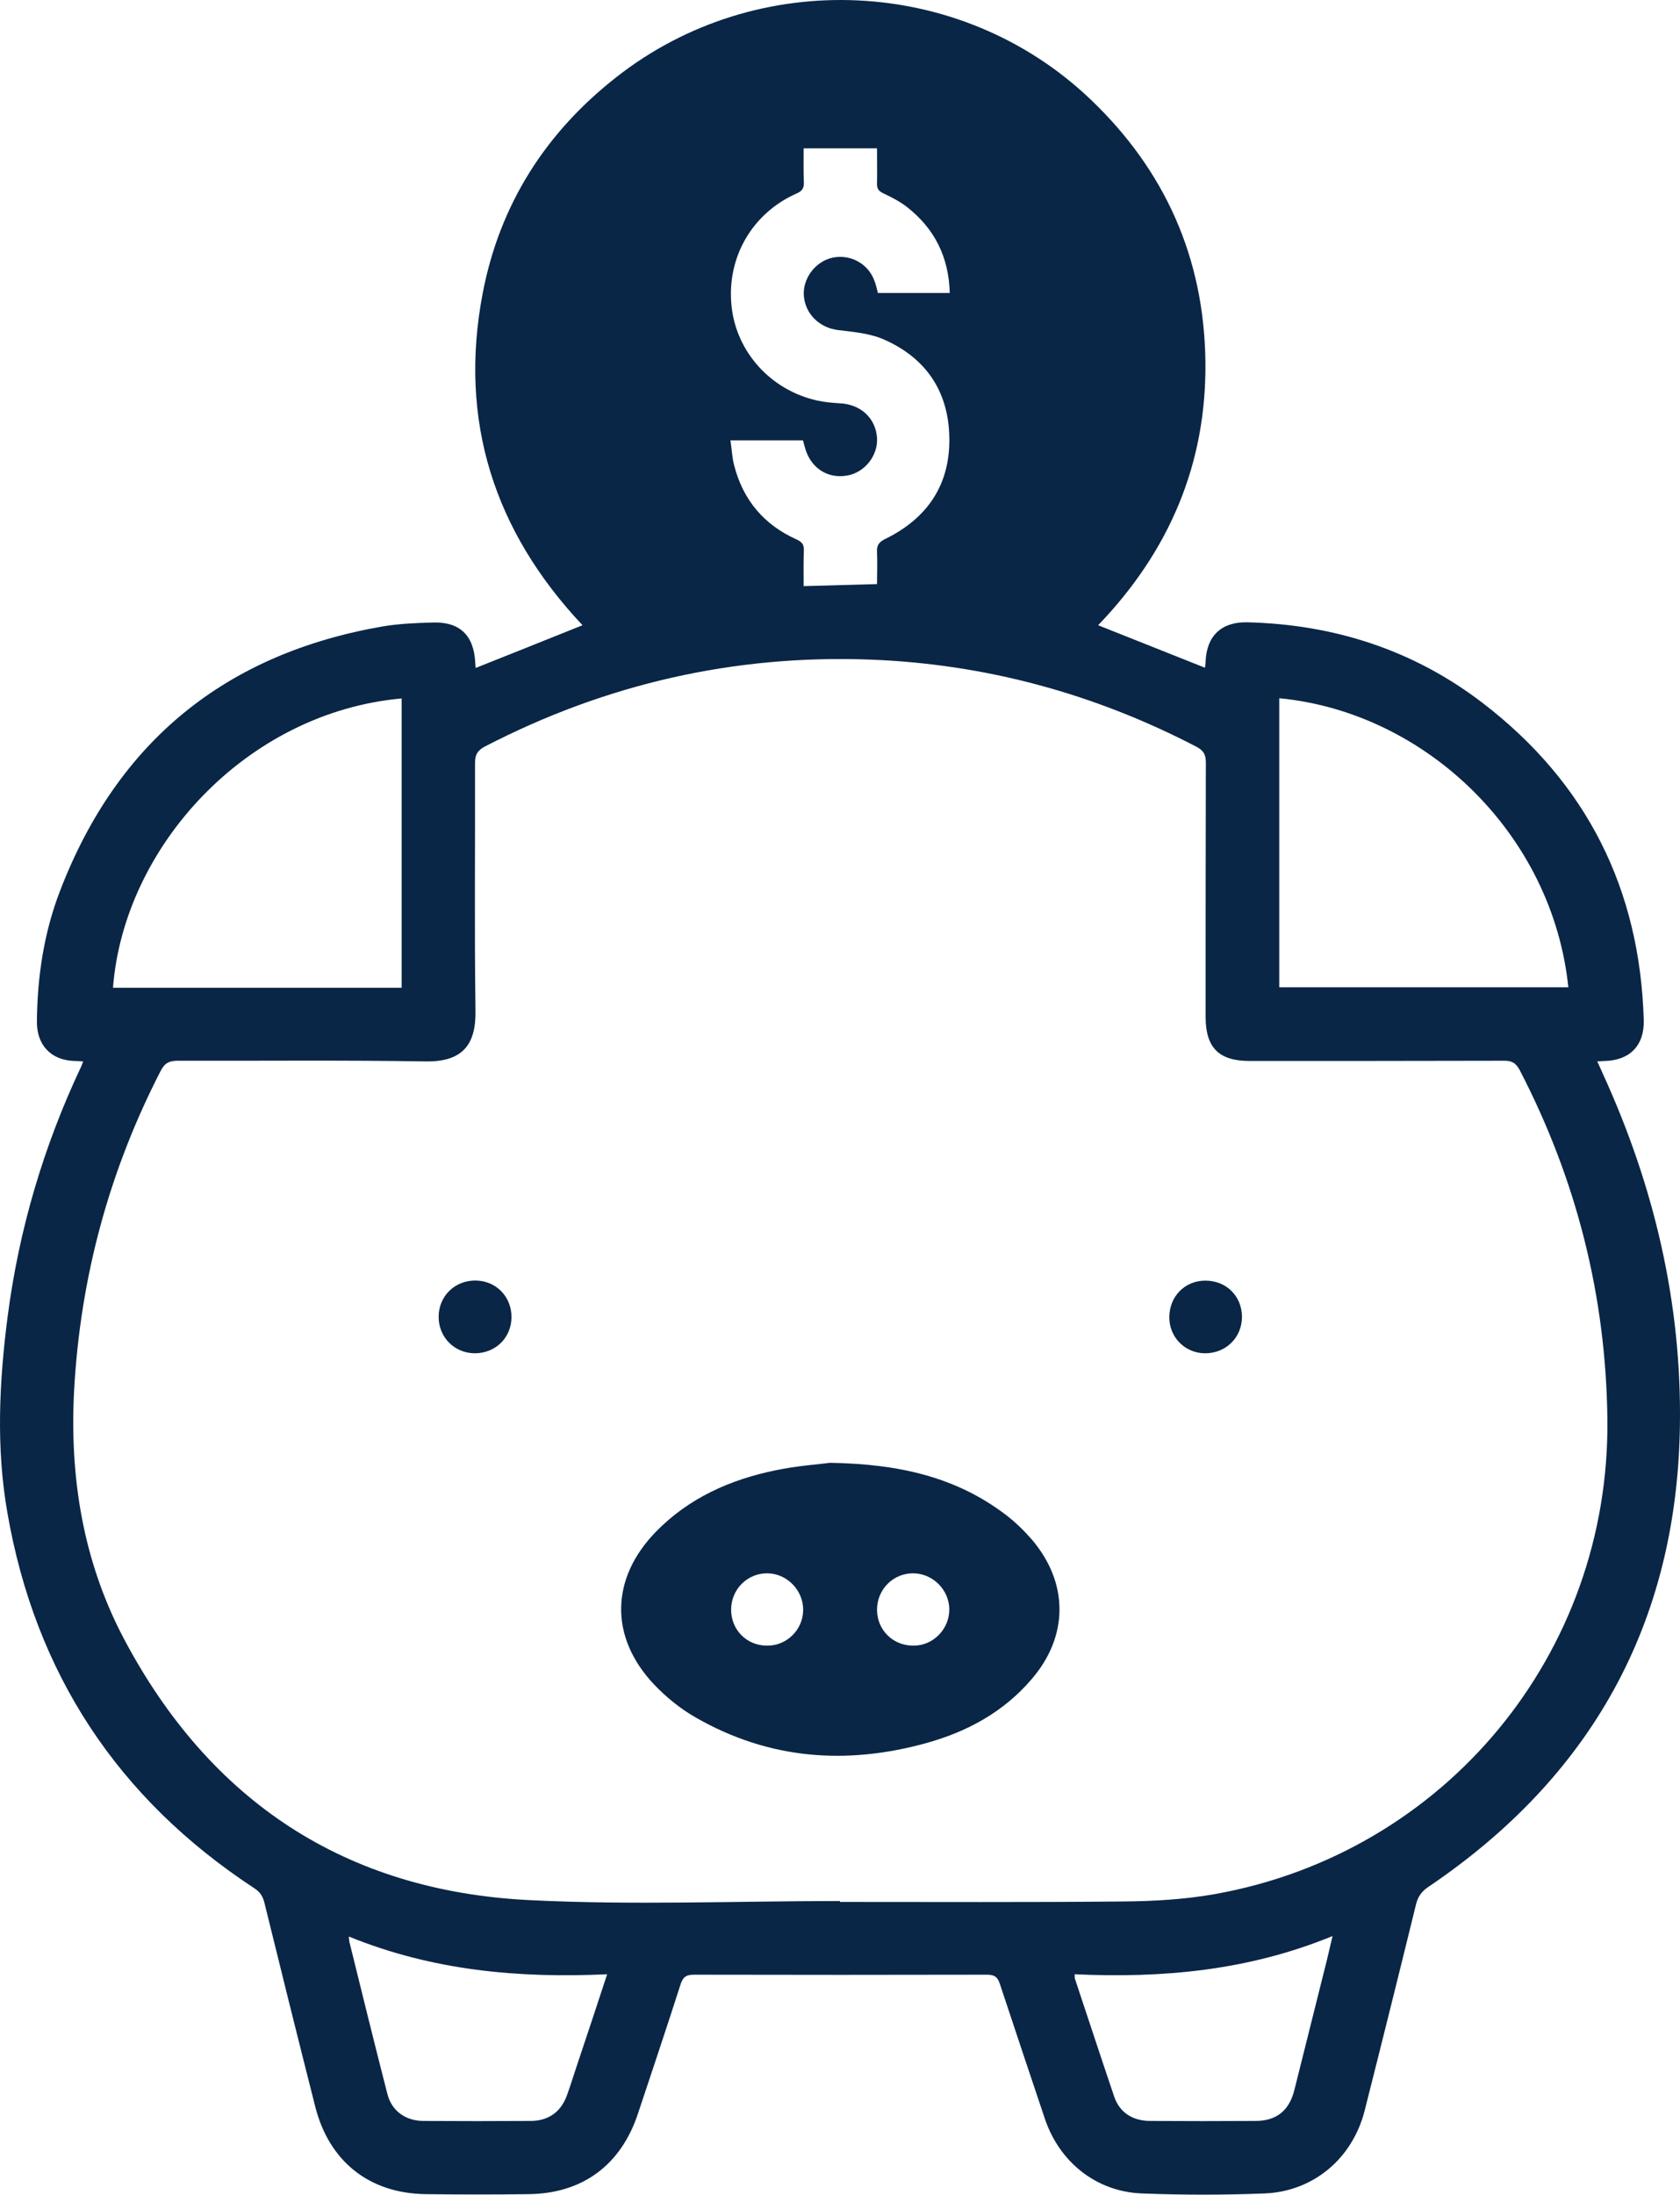 <?xml version="1.0" encoding="UTF-8"?>
<svg id="Layer_2" xmlns="http://www.w3.org/2000/svg" viewBox="0 0 294.928 385">
  <defs>
    <style>
      .cls-1 {
        fill: #0a2646;
      }
    </style>
  </defs>
  <g id="Layer_1-2" data-name="Layer_1">
    <g>
      <path class="cls-1" d="M281.39,188.38c-.317-.674-.595-1.388-.991-2.18.674-.04.991-.079,1.348-.079,4.401-.119,6.938-2.736,6.819-7.176-.674-22.956-9.991-41.59-28.229-55.585-12.132-9.317-26.127-13.837-41.431-14.194-4.48-.079-7.057,2.379-7.255,6.819,0,.396-.079.793-.119,1.15-6.264-2.498-12.449-4.956-18.753-7.454,12.449-12.925,19.07-28.308,18.832-46.308-.238-18.079-7.057-33.462-20.18-45.951-22.718-21.647-58.44-23.312-83.18-3.925-12.489,9.753-20.537,22.401-23.511,37.942-4.282,22.361,2.022,41.788,17.524,58.242-6.304,2.538-12.489,4.996-18.753,7.493-.04-.357-.079-.634-.079-.912-.238-4.797-2.696-7.216-7.493-7.057-2.894.079-5.828.198-8.683.674-27.634,4.758-46.625,20.18-56.696,46.347-2.854,7.374-4.004,15.066-4.083,22.956-.04,4.163,2.498,6.819,6.581,6.938.436,0,.872.039,1.546.079-.198.476-.278.753-.396.991-6.582,13.956-10.903,28.586-12.885,43.889-1.467,11.379-2.022,22.837-.04,34.215,4.877,28.229,19.387,50.233,43.334,65.933.991.634,1.507,1.388,1.784,2.498,2.934,11.934,5.907,23.868,8.921,35.762,2.418,9.634,9.436,15.264,19.348,15.422,6.066.079,12.172.079,18.277,0,9.396-.159,16.057-5.154,19.03-14.075,2.538-7.612,5.075-15.185,7.533-22.837.436-1.229.991-1.586,2.3-1.586,17.167.039,34.334.039,51.462,0,1.308,0,1.863.396,2.26,1.625,2.617,7.89,5.233,15.74,7.89,23.63,2.577,7.652,9.039,12.806,17.048,13.123,7.176.278,14.352.278,21.528,0,8.603-.357,15.423-6.145,17.564-14.511,3.053-12.053,6.066-24.145,9.04-36.277.357-1.348.991-2.22,2.18-3.013,28.586-19.308,43.572-46.189,44.127-80.721.357-21.608-4.52-42.224-13.52-61.889ZM224.576,122.487c25.691,2.458,47.973,23.828,50.748,50.709h-50.748v-50.709ZM147.382,70.747c-1.308-.079-2.617-.198-3.885-.476-8.167-1.784-14.233-8.524-15.066-16.533-.912-8.524,3.568-16.295,11.379-19.784,1.031-.436,1.348-.952,1.308-1.982-.079-1.982-.04-3.965-.04-5.947h12.885c0,2.141.04,4.123,0,6.106-.04.912.238,1.388,1.11,1.784,1.427.674,2.894,1.427,4.123,2.379,4.877,3.806,7.374,8.802,7.533,15.105h-12.608c-.198-.753-.357-1.546-.674-2.3-1.15-2.934-4.242-4.559-7.335-3.885-3.013.674-5.233,3.687-4.995,6.7.277,3.251,2.815,5.59,5.987,5.987,2.656.317,5.392.555,7.811,1.546,7.454,3.172,11.537,9,11.736,17.088.238,8.366-3.767,14.352-11.22,18-1.031.515-1.546,1.031-1.467,2.26.079,1.982,0,3.965,0,5.67l-12.885.357c0-2.181-.04-4.242.04-6.264.039-1.031-.317-1.467-1.229-1.903-5.709-2.538-9.397-6.859-10.982-12.925-.397-1.427-.436-2.934-.674-4.48h12.727c.119.396.198.793.317,1.15.912,3.568,3.885,5.63,7.374,5.035,3.093-.476,5.511-3.489,5.313-6.621-.238-3.489-2.894-5.908-6.582-6.066ZM70.507,122.526v50.748H19.838c1.903-24.74,23.392-48.29,50.669-50.748ZM101.234,362.471c-.555,1.665-1.071,3.33-1.665,4.996-1.07,3.013-3.251,4.599-6.463,4.599-6.264.04-12.528.04-18.753,0-3.132,0-5.59-1.744-6.343-4.718-2.26-8.802-4.441-17.643-6.621-26.484-.079-.238-.079-.515-.159-1.15,14.709,5.987,29.775,7.335,45.356,6.621-1.824,5.551-3.568,10.824-5.352,16.136ZM232.624,345.105c-1.784,7.176-3.608,14.352-5.392,21.528-.912,3.647-3.172,5.432-6.819,5.432-6.185.04-12.33.04-18.476,0-3.092,0-5.392-1.467-6.343-4.282-2.339-6.899-4.599-13.797-6.899-20.696-.04-.159,0-.357-.04-.753,15.423.714,30.489-.634,45.277-6.7-.515,2.101-.872,3.806-1.308,5.471ZM213.355,332.26c-5.352.952-10.863,1.269-16.295,1.308-16.533.159-33.066.079-49.599.079v-.159c-18.158,0-36.396.753-54.515-.159-32.273-1.586-56.101-17.326-71.206-45.871-7.176-13.599-9.555-28.348-8.722-43.691,1.11-19.744,6.145-38.339,15.185-55.903.714-1.388,1.507-1.784,3.013-1.784,14.511.04,28.982-.119,43.453.119,6.542.119,8.921-2.934,8.802-8.96-.198-14.471-.04-28.942-.079-43.413,0-1.427.436-2.181,1.705-2.855,21.211-10.982,43.731-16.136,67.558-15.264,20.26.753,39.409,5.947,57.409,15.304,1.269.674,1.626,1.427,1.626,2.775-.04,14.868-.04,29.735-.04,44.643,0,5.352,2.339,7.691,7.691,7.691,14.947,0,29.854,0,44.801-.04,1.308,0,1.982.436,2.617,1.586,9.991,19.229,15.185,39.687,15.422,61.374.436,41.035-28.427,75.964-68.827,83.219Z"/>
      <path class="cls-1" d="M181.122,270.053c-1.388-1.586-2.894-3.053-4.559-4.322-8.564-6.502-18.436-8.921-30.885-9.119-1.943.278-5.749.515-9.476,1.308-8.008,1.625-15.304,4.877-21.092,10.824-7.929,8.167-8.128,18.396-.357,26.682,2.18,2.3,4.718,4.361,7.454,5.908,12.766,7.295,26.286,8.326,40.281,4.48,7.216-1.982,13.639-5.432,18.595-11.22,6.542-7.573,6.542-16.929.04-24.542ZM134.656,288.687c-3.608,0-6.344-2.815-6.304-6.383.04-3.489,2.815-6.304,6.304-6.304s6.383,2.974,6.343,6.463c-.04,3.449-2.894,6.264-6.343,6.225ZM160.387,288.687c-3.608.039-6.423-2.736-6.423-6.304s2.854-6.423,6.383-6.383c3.449.04,6.304,2.934,6.304,6.343,0,3.449-2.815,6.344-6.264,6.344Z"/>
      <path class="cls-1" d="M89.793,231.1c-.032,3.593-2.836,6.321-6.474,6.297-3.58-.023-6.357-2.864-6.316-6.461.042-3.592,2.859-6.331,6.479-6.299,3.606.032,6.343,2.835,6.311,6.462Z"/>
      <path class="cls-1" d="M205.277,231.083c.003-3.656,2.722-6.424,6.315-6.43,3.657-.007,6.412,2.695,6.436,6.311.025,3.653-2.813,6.46-6.506,6.434-3.502-.024-6.249-2.802-6.246-6.315Z"/>
    </g>
  </g>
</svg>